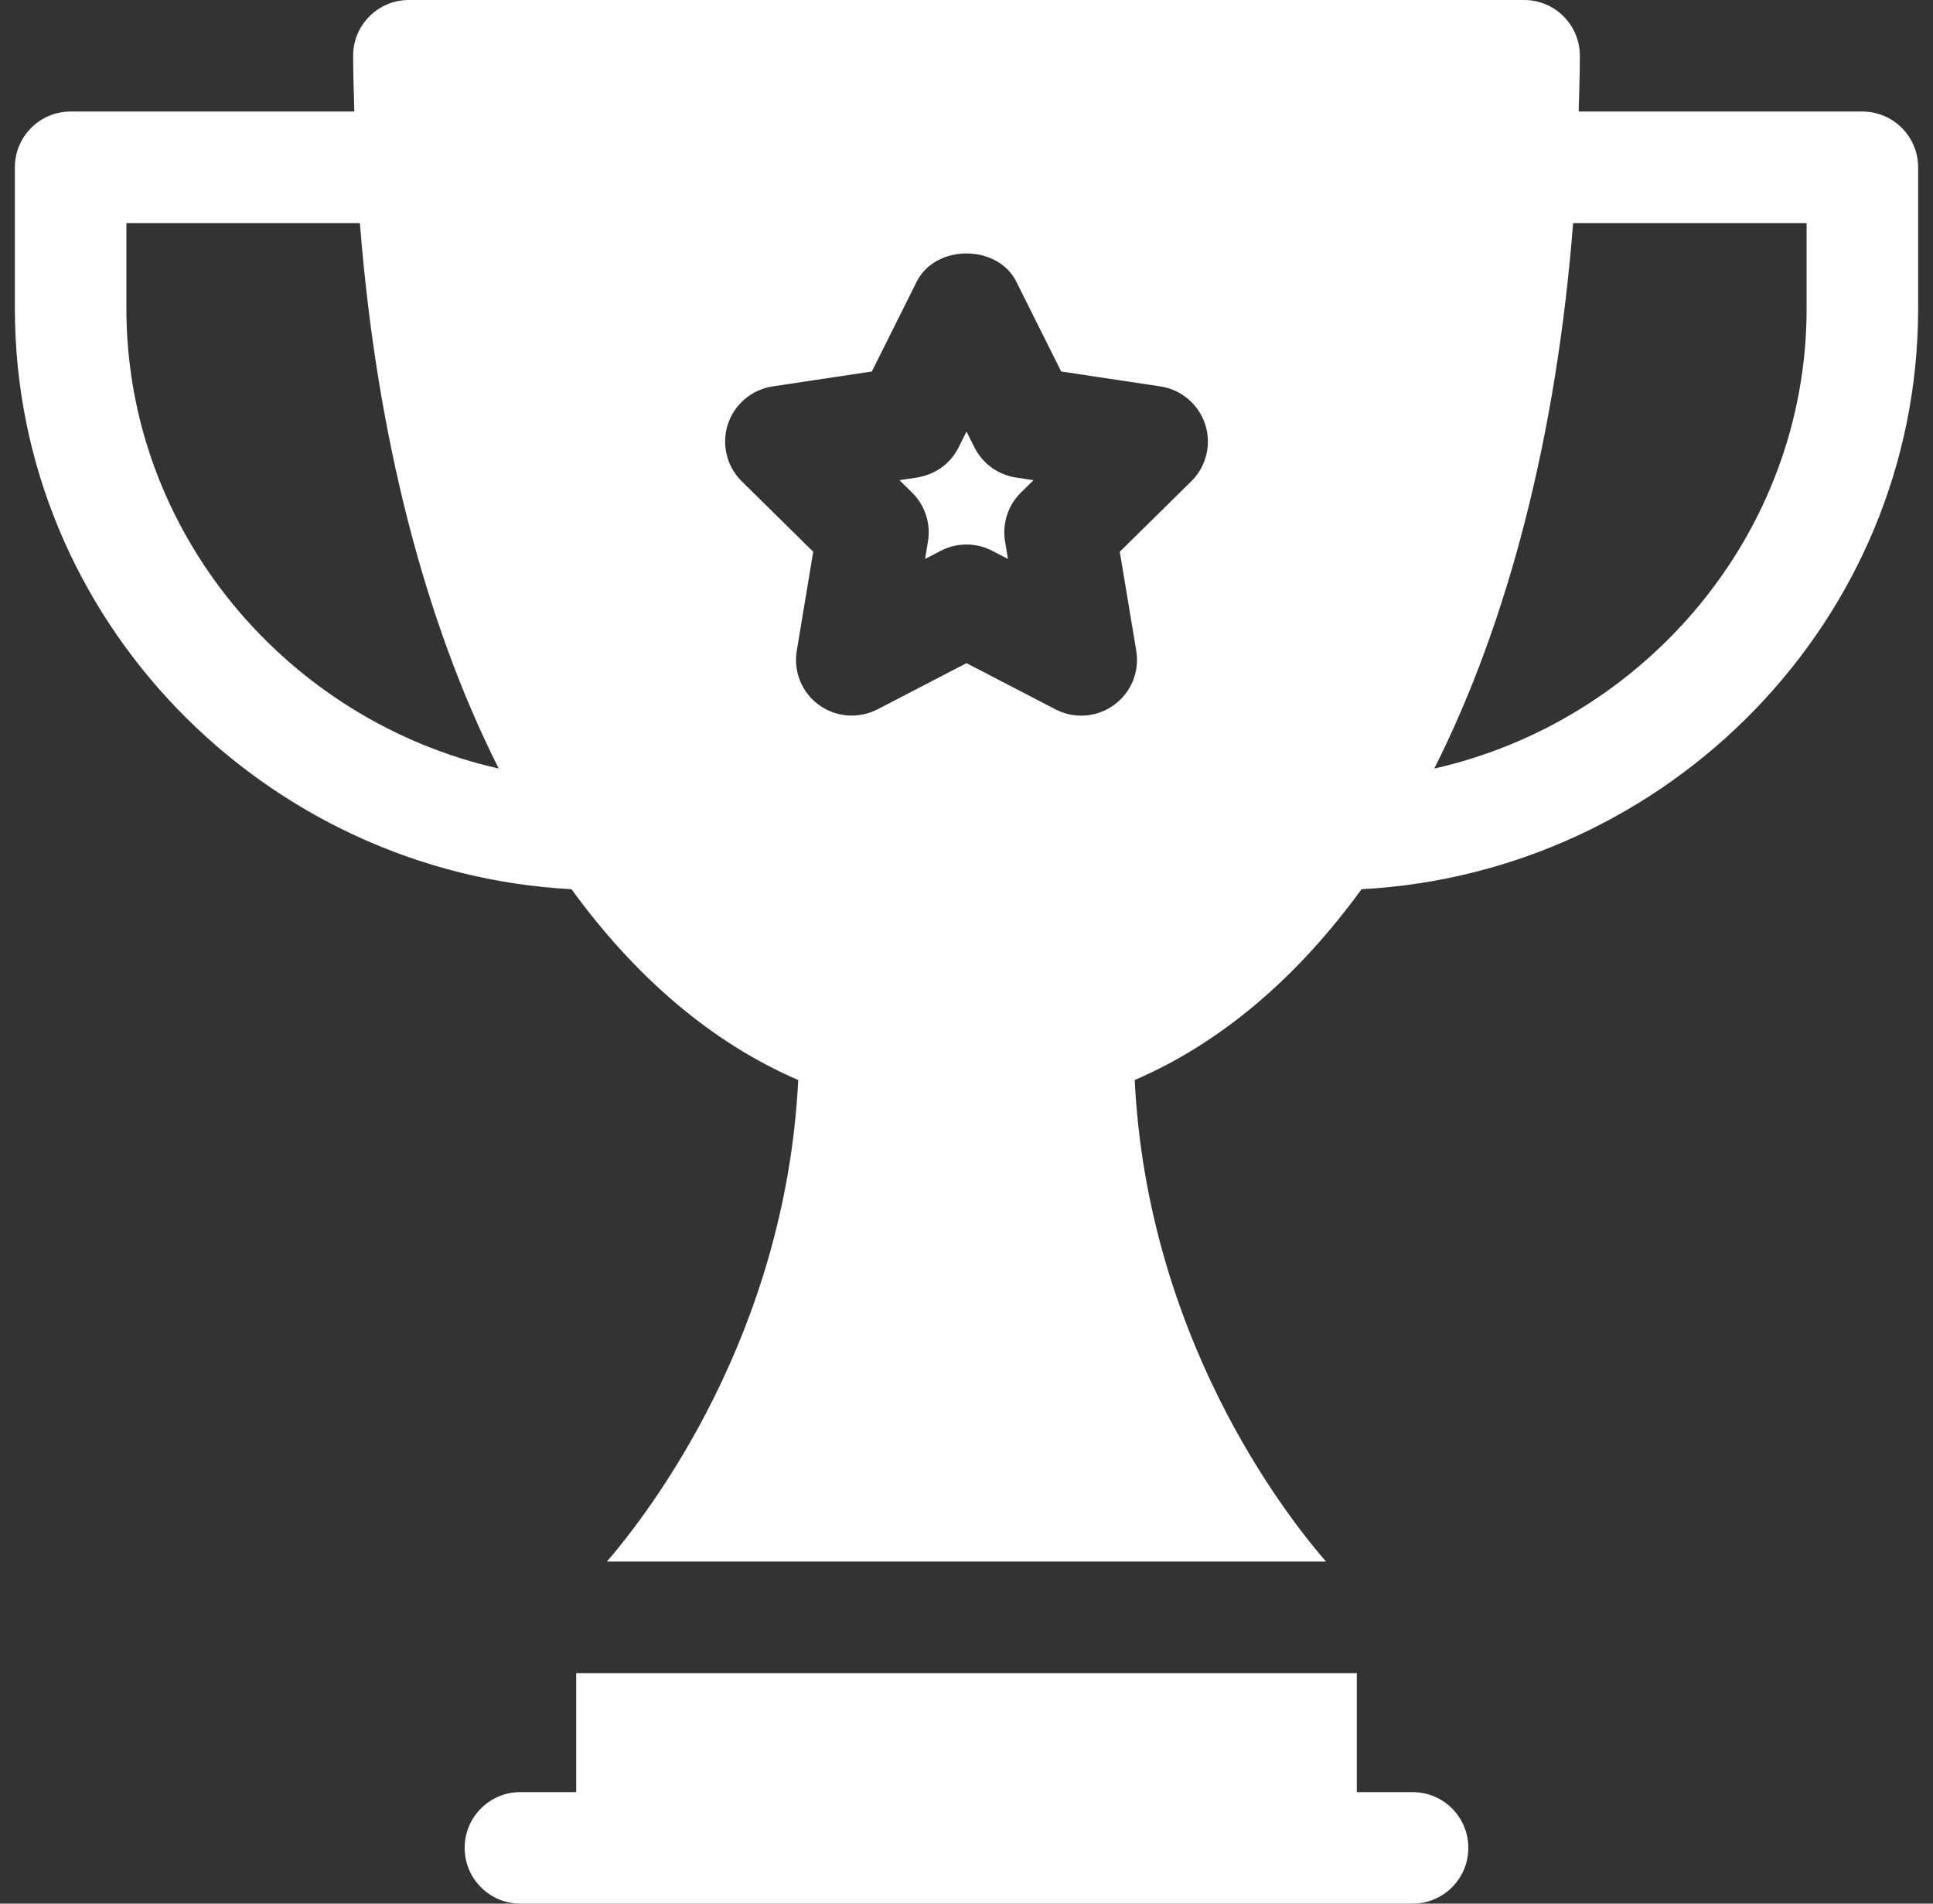 <svg xmlns="http://www.w3.org/2000/svg" width="65" height="64" viewBox="0 0 65 64" fill="none"><rect x="0" y="0" width="65" height="64" fill="#333333" stroke="none"/><g id="Group"><path id="Vector" d="M47.5 60.25H45.625V56.25H19.375V60.25H17.5C16.464 60.25 15.625 61.089 15.625 62.125C15.625 63.161 16.464 64 17.5 64H47.5C48.536 64 49.375 63.161 49.375 62.125C49.375 61.089 48.536 60.25 47.5 60.25Z" fill="white"/><path id="Vector_2" d="M32.766 15.039L32.5 14.508L32.246 15.017C31.784 15.968 30.848 16.042 30.836 16.055L30.246 16.143L30.651 16.542C31.095 16.965 31.314 17.602 31.2 18.226L31.107 18.792L31.636 18.517C32.167 18.241 32.816 18.232 33.364 18.517L33.894 18.792L33.797 18.204C33.696 17.602 33.895 16.988 34.329 16.562L34.754 16.143L34.164 16.055C33.56 15.963 33.038 15.584 32.766 15.039Z" fill="white"/><path id="Vector_3" d="M62.625 3.75H53.085C53.101 3.127 53.125 2.51 53.125 1.875C53.125 0.839 52.286 0 51.25 0H13.75C12.714 0 11.875 0.839 11.875 1.875C11.875 2.51 11.899 3.127 11.915 3.75H2.375C1.339 3.75 0.5 4.589 0.5 5.625V10.375C0.5 20.842 8.884 29.345 19.217 29.895C21.372 32.859 23.938 35.06 26.842 36.31C26.416 44.865 21.877 50.791 20.408 52.5H44.589C43.121 50.803 38.582 44.913 38.156 36.31C41.062 35.06 43.629 32.86 45.784 29.895C56.116 29.345 64.5 20.842 64.5 10.375V5.625C64.5 4.589 63.661 3.75 62.625 3.75ZM4.25 10.375V7.5H12.102C12.661 14.644 14.286 20.907 16.77 25.838C9.69 24.244 4.25 17.93 4.25 10.375ZM40.059 16.181L37.654 18.549L38.208 21.877C38.325 22.579 38.035 23.285 37.46 23.701C36.884 24.12 36.126 24.176 35.494 23.849L32.5 22.295L29.506 23.849C28.873 24.172 28.115 24.119 27.54 23.701C26.965 23.285 26.675 22.579 26.793 21.877L27.346 18.549L24.942 16.181C24.426 15.673 24.26 14.923 24.475 14.266C24.694 13.592 25.277 13.098 25.98 12.991L29.316 12.49L30.823 9.474C31.456 8.203 33.544 8.203 34.177 9.474L35.684 12.49L39.02 12.991C39.724 13.098 40.306 13.592 40.526 14.266C40.745 14.941 40.564 15.683 40.059 16.181ZM60.75 10.375C60.75 17.93 55.31 24.244 48.23 25.838C50.714 20.906 52.339 14.644 52.898 7.5H60.75V10.375Z" fill="white"/></g></svg>